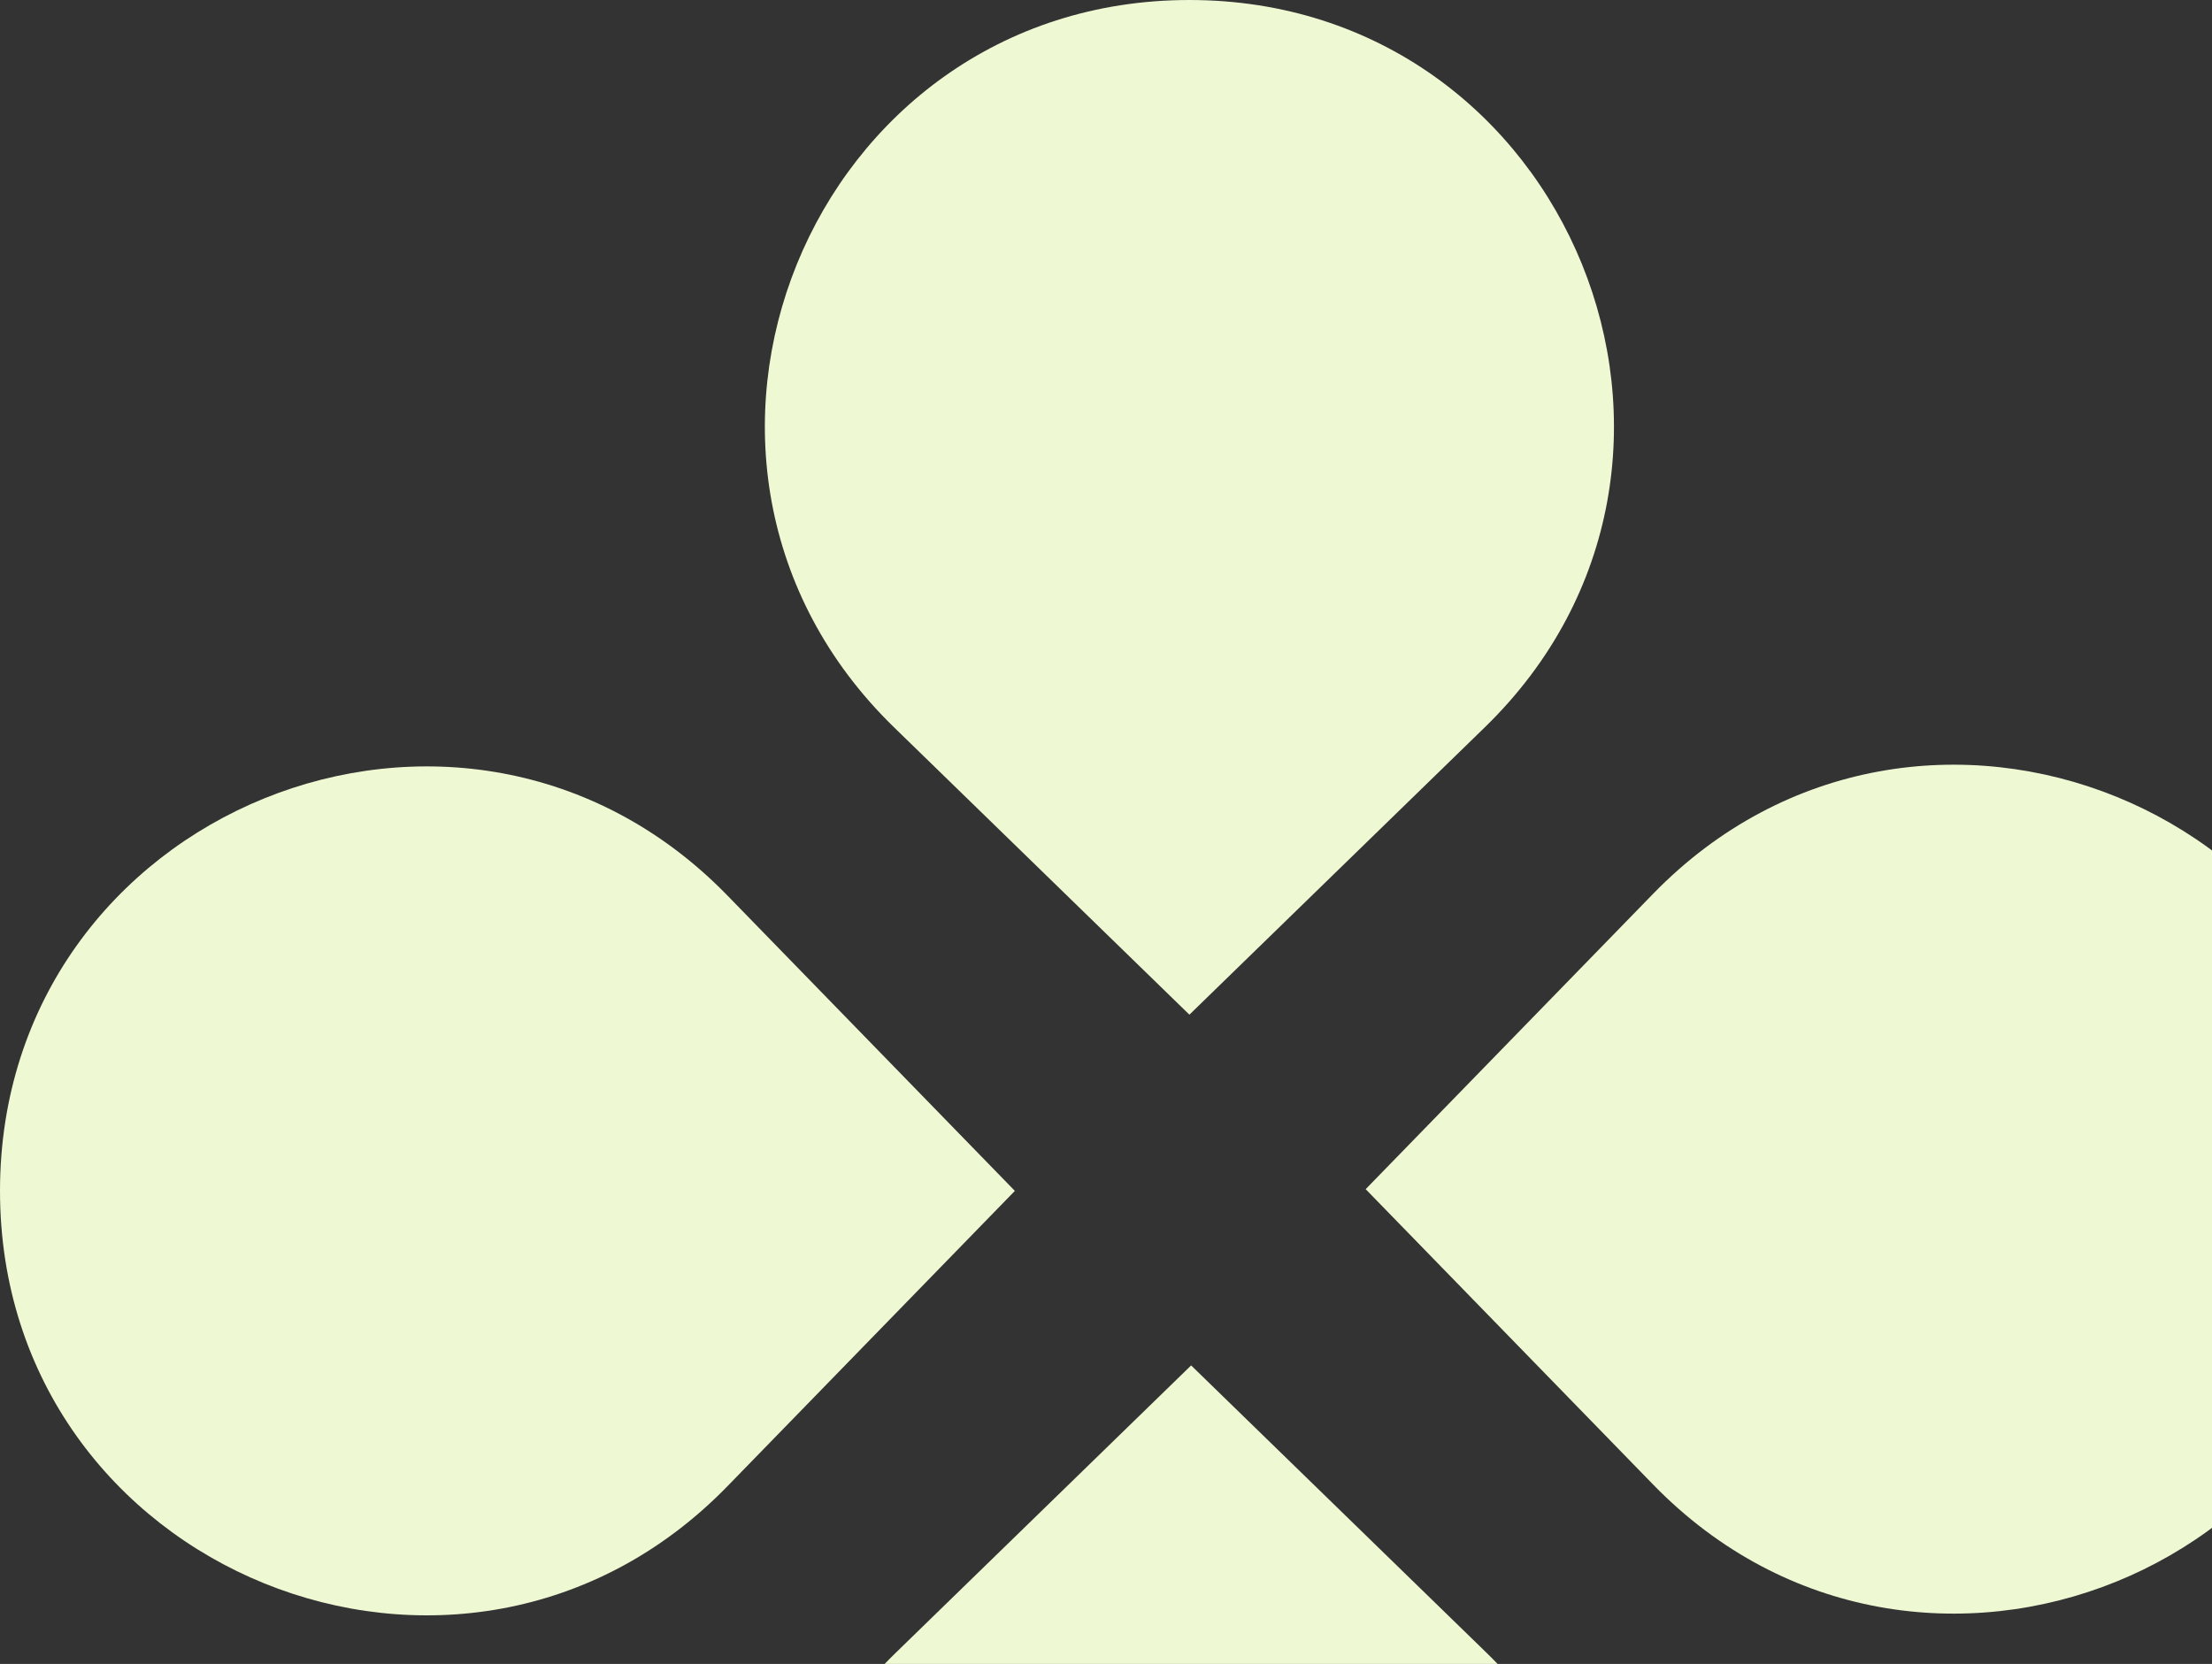 <?xml version="1.0" encoding="UTF-8"?>
<svg xmlns="http://www.w3.org/2000/svg" width="105" height="79" viewBox="0 0 105 79" fill="none">
  <rect x="0" y="0" width="105" height="79" fill="#333333" stroke="none"/>
  <path d="M42.434 34.527C29.496 21.939 38.408 0 56.459 0C74.511 0 83.423 21.939 70.485 34.527L56.459 48.174L42.434 34.527Z" fill="#EEF8D3"></path>
  <path d="M42.516 78.473C29.578 91.061 38.49 113 56.541 113C74.593 113 83.505 91.061 70.567 78.473L56.541 64.826L42.516 78.473Z" fill="#EEF8D3"></path>
  <path d="M34.527 70.565C21.939 83.503 0 74.591 0 56.54C0 38.488 21.939 29.576 34.527 42.514L48.174 56.54L34.527 70.565Z" fill="#EEF8D3"></path>
  <path d="M78.473 70.484C91.061 83.421 113 74.509 113 56.458C113 38.407 91.061 29.495 78.473 42.433L64.826 56.458L78.473 70.484Z" fill="#EEF8D3"></path>
</svg>
